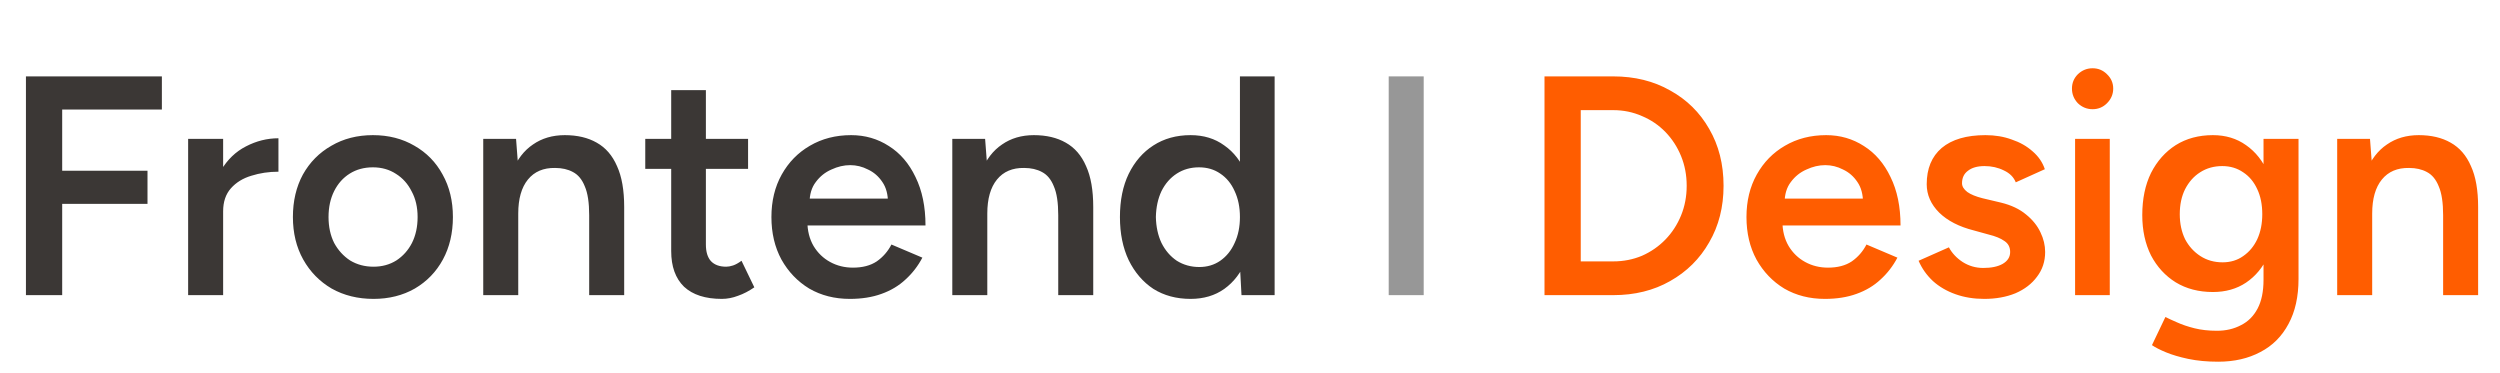<?xml version="1.0" encoding="UTF-8"?>
<svg xmlns="http://www.w3.org/2000/svg" width="288" height="43" viewBox="0 0 288 43" fill="none">
  <path d="M2.988 34V8.8H18.648V12.616H7.164V19.672H16.992V23.488H7.164V34H2.988ZM24.337 24.424C24.337 22.48 24.709 20.884 25.453 19.636C26.197 18.388 27.157 17.464 28.333 16.864C29.533 16.24 30.781 15.928 32.077 15.928V19.78C30.973 19.78 29.929 19.936 28.945 20.248C27.985 20.536 27.205 21.016 26.605 21.688C26.005 22.36 25.705 23.248 25.705 24.352L24.337 24.424ZM21.673 34V16H25.705V34H21.673ZM43.032 34.432C41.231 34.432 39.623 34.036 38.208 33.244C36.816 32.428 35.724 31.312 34.931 29.896C34.139 28.48 33.743 26.848 33.743 25C33.743 23.152 34.127 21.52 34.895 20.104C35.688 18.688 36.779 17.584 38.172 16.792C39.563 15.976 41.16 15.568 42.959 15.568C44.76 15.568 46.355 15.976 47.748 16.792C49.139 17.584 50.219 18.688 50.987 20.104C51.779 21.52 52.175 23.152 52.175 25C52.175 26.848 51.791 28.48 51.023 29.896C50.255 31.312 49.175 32.428 47.783 33.244C46.392 34.036 44.807 34.432 43.032 34.432ZM43.032 30.724C44.016 30.724 44.892 30.484 45.66 30.004C46.428 29.5 47.028 28.828 47.459 27.988C47.892 27.124 48.108 26.128 48.108 25C48.108 23.872 47.88 22.888 47.423 22.048C46.992 21.184 46.392 20.512 45.623 20.032C44.855 19.528 43.968 19.276 42.959 19.276C41.952 19.276 41.063 19.516 40.295 19.996C39.528 20.476 38.928 21.148 38.495 22.012C38.063 22.876 37.847 23.872 37.847 25C37.847 26.128 38.063 27.124 38.495 27.988C38.952 28.828 39.563 29.5 40.331 30.004C41.123 30.484 42.023 30.724 43.032 30.724ZM55.669 34V16H59.45L59.702 19.312V34H55.669ZM67.874 34V24.784H71.906V34H67.874ZM67.874 24.784C67.874 23.344 67.706 22.24 67.37 21.472C67.058 20.68 66.602 20.128 66.001 19.816C65.425 19.504 64.742 19.348 63.95 19.348C62.605 19.324 61.562 19.768 60.818 20.68C60.074 21.592 59.702 22.9 59.702 24.604H58.19C58.19 22.708 58.465 21.088 59.017 19.744C59.569 18.376 60.361 17.344 61.394 16.648C62.425 15.928 63.65 15.568 65.066 15.568C66.505 15.568 67.73 15.856 68.737 16.432C69.769 17.008 70.549 17.908 71.078 19.132C71.629 20.332 71.906 21.904 71.906 23.848V24.784H67.874ZM83.154 34.432C81.258 34.432 79.806 33.964 78.798 33.028C77.814 32.068 77.322 30.7 77.322 28.924V10.384H81.318V28.168C81.318 29.008 81.51 29.644 81.894 30.076C82.302 30.508 82.89 30.724 83.658 30.724C83.898 30.724 84.162 30.676 84.45 30.58C84.738 30.484 85.062 30.304 85.422 30.04L86.898 33.1C86.274 33.532 85.65 33.856 85.026 34.072C84.402 34.312 83.778 34.432 83.154 34.432ZM74.334 19.456V16H86.178V19.456H74.334ZM97.904 34.432C96.153 34.432 94.593 34.036 93.225 33.244C91.88 32.428 90.812 31.312 90.02 29.896C89.252 28.48 88.868 26.848 88.868 25C88.868 23.152 89.264 21.52 90.056 20.104C90.849 18.688 91.928 17.584 93.296 16.792C94.689 15.976 96.272 15.568 98.049 15.568C99.656 15.568 101.109 15.988 102.405 16.828C103.701 17.644 104.721 18.832 105.465 20.392C106.233 21.952 106.617 23.812 106.617 25.972H92.469L93.008 25.468C93.008 26.572 93.249 27.532 93.728 28.348C94.209 29.14 94.844 29.752 95.636 30.184C96.428 30.616 97.305 30.832 98.264 30.832C99.368 30.832 100.281 30.592 101.001 30.112C101.721 29.608 102.285 28.96 102.693 28.168L106.257 29.68C105.753 30.64 105.105 31.48 104.313 32.2C103.545 32.92 102.621 33.472 101.541 33.856C100.485 34.24 99.272 34.432 97.904 34.432ZM93.26 23.38L92.684 22.876H102.837L102.297 23.38C102.297 22.396 102.081 21.592 101.649 20.968C101.217 20.32 100.665 19.84 99.993 19.528C99.344 19.192 98.66 19.024 97.941 19.024C97.221 19.024 96.501 19.192 95.781 19.528C95.061 19.84 94.46 20.32 93.981 20.968C93.501 21.592 93.26 22.396 93.26 23.38ZM109.705 34V16H113.485L113.737 19.312V34H109.705ZM121.909 34V24.784H125.941V34H121.909ZM121.909 24.784C121.909 23.344 121.741 22.24 121.405 21.472C121.093 20.68 120.637 20.128 120.037 19.816C119.461 19.504 118.777 19.348 117.985 19.348C116.641 19.324 115.597 19.768 114.853 20.68C114.109 21.592 113.737 22.9 113.737 24.604H112.225C112.225 22.708 112.501 21.088 113.053 19.744C113.605 18.376 114.397 17.344 115.429 16.648C116.461 15.928 117.685 15.568 119.101 15.568C120.541 15.568 121.765 15.856 122.773 16.432C123.805 17.008 124.585 17.908 125.113 19.132C125.665 20.332 125.941 21.904 125.941 23.848V24.784H121.909ZM143.021 34L142.841 30.652V8.8H146.837V34H143.021ZM137.153 34.432C135.521 34.432 134.093 34.048 132.869 33.28C131.669 32.488 130.721 31.384 130.025 29.968C129.353 28.552 129.017 26.896 129.017 25C129.017 23.08 129.353 21.424 130.025 20.032C130.721 18.616 131.669 17.524 132.869 16.756C134.093 15.964 135.521 15.568 137.153 15.568C138.665 15.568 139.961 15.964 141.041 16.756C142.145 17.524 142.985 18.616 143.561 20.032C144.137 21.424 144.425 23.08 144.425 25C144.425 26.896 144.137 28.552 143.561 29.968C142.985 31.384 142.145 32.488 141.041 33.28C139.961 34.048 138.665 34.432 137.153 34.432ZM138.161 30.76C139.073 30.76 139.877 30.52 140.573 30.04C141.293 29.536 141.845 28.852 142.229 27.988C142.637 27.124 142.841 26.128 142.841 25C142.841 23.872 142.637 22.876 142.229 22.012C141.845 21.148 141.293 20.476 140.573 19.996C139.877 19.516 139.061 19.276 138.125 19.276C137.165 19.276 136.313 19.516 135.569 19.996C134.825 20.476 134.237 21.148 133.805 22.012C133.397 22.876 133.181 23.872 133.157 25C133.181 26.128 133.397 27.124 133.805 27.988C134.237 28.852 134.825 29.536 135.569 30.04C136.337 30.52 137.201 30.76 138.161 30.76Z" fill="#3B3735"></path>
  <path d="M159.978 34V8.8H164.01V34H159.978Z" fill="#979797"></path>
  <path d="M177.926 34V8.8H185.846C188.318 8.8 190.502 9.34 192.398 10.42C194.318 11.476 195.818 12.952 196.898 14.848C198.002 16.744 198.554 18.928 198.554 21.4C198.554 23.848 198.002 26.02 196.898 27.916C195.818 29.812 194.318 31.3 192.398 32.38C190.502 33.46 188.318 34 185.846 34H177.926ZM182.102 30.112H185.846C187.022 30.112 188.126 29.896 189.158 29.464C190.19 29.008 191.09 28.384 191.858 27.592C192.626 26.8 193.226 25.876 193.658 24.82C194.09 23.764 194.306 22.624 194.306 21.4C194.306 20.176 194.09 19.036 193.658 17.98C193.226 16.924 192.626 16 191.858 15.208C191.09 14.416 190.19 13.804 189.158 13.372C188.126 12.916 187.022 12.688 185.846 12.688H182.102V30.112ZM210.229 34.432C208.477 34.432 206.917 34.036 205.549 33.244C204.205 32.428 203.137 31.312 202.345 29.896C201.577 28.48 201.193 26.848 201.193 25C201.193 23.152 201.589 21.52 202.381 20.104C203.173 18.688 204.253 17.584 205.621 16.792C207.013 15.976 208.597 15.568 210.373 15.568C211.981 15.568 213.433 15.988 214.729 16.828C216.025 17.644 217.045 18.832 217.789 20.392C218.557 21.952 218.941 23.812 218.941 25.972H204.793L205.333 25.468C205.333 26.572 205.573 27.532 206.053 28.348C206.533 29.14 207.169 29.752 207.961 30.184C208.753 30.616 209.629 30.832 210.589 30.832C211.693 30.832 212.605 30.592 213.325 30.112C214.045 29.608 214.609 28.96 215.017 28.168L218.581 29.68C218.077 30.64 217.429 31.48 216.637 32.2C215.869 32.92 214.945 33.472 213.865 33.856C212.809 34.24 211.597 34.432 210.229 34.432ZM205.585 23.38L205.009 22.876H215.161L214.621 23.38C214.621 22.396 214.405 21.592 213.973 20.968C213.541 20.32 212.989 19.84 212.317 19.528C211.669 19.192 210.985 19.024 210.265 19.024C209.545 19.024 208.825 19.192 208.105 19.528C207.385 19.84 206.785 20.32 206.305 20.968C205.825 21.592 205.585 22.396 205.585 23.38ZM228.581 34.432C227.381 34.432 226.277 34.252 225.269 33.892C224.261 33.532 223.397 33.028 222.677 32.38C221.957 31.708 221.405 30.928 221.021 30.04L224.513 28.492C224.873 29.164 225.401 29.728 226.097 30.184C226.817 30.64 227.609 30.868 228.473 30.868C229.409 30.868 230.153 30.712 230.705 30.4C231.281 30.064 231.569 29.608 231.569 29.032C231.569 28.48 231.353 28.06 230.921 27.772C230.489 27.46 229.877 27.208 229.085 27.016L227.393 26.548C225.689 26.116 224.357 25.432 223.397 24.496C222.437 23.536 221.957 22.444 221.957 21.22C221.957 19.42 222.533 18.028 223.685 17.044C224.861 16.06 226.541 15.568 228.725 15.568C229.829 15.568 230.837 15.736 231.749 16.072C232.685 16.384 233.489 16.84 234.161 17.44C234.833 18.016 235.301 18.7 235.565 19.492L232.217 21.004C231.977 20.404 231.521 19.948 230.849 19.636C230.177 19.3 229.433 19.132 228.617 19.132C227.801 19.132 227.165 19.312 226.709 19.672C226.253 20.008 226.025 20.488 226.025 21.112C226.025 21.472 226.229 21.808 226.637 22.12C227.045 22.408 227.633 22.648 228.401 22.84L230.525 23.344C231.701 23.632 232.661 24.088 233.405 24.712C234.149 25.312 234.701 25.996 235.061 26.764C235.421 27.508 235.601 28.264 235.601 29.032C235.601 30.112 235.289 31.06 234.665 31.876C234.065 32.692 233.237 33.328 232.181 33.784C231.125 34.216 229.925 34.432 228.581 34.432ZM239.05 34V16H243.046V34H239.05ZM241.066 12.58C240.418 12.58 239.854 12.352 239.374 11.896C238.918 11.416 238.69 10.852 238.69 10.204C238.69 9.556 238.918 9.004 239.374 8.548C239.854 8.092 240.418 7.864 241.066 7.864C241.714 7.864 242.266 8.092 242.722 8.548C243.202 9.004 243.442 9.556 243.442 10.204C243.442 10.852 243.202 11.416 242.722 11.896C242.266 12.352 241.714 12.58 241.066 12.58ZM255.538 41.668C254.266 41.668 253.114 41.56 252.082 41.344C251.074 41.128 250.222 40.876 249.526 40.588C248.83 40.3 248.29 40.024 247.906 39.76L249.454 36.52C249.79 36.688 250.234 36.892 250.786 37.132C251.362 37.396 252.034 37.624 252.802 37.816C253.57 38.008 254.434 38.104 255.394 38.104C256.426 38.104 257.35 37.888 258.166 37.456C258.982 37.048 259.618 36.412 260.074 35.548C260.53 34.684 260.758 33.58 260.758 32.236V16H264.79V32.128C264.79 34.168 264.406 35.896 263.638 37.312C262.87 38.752 261.79 39.832 260.398 40.552C259.006 41.296 257.386 41.668 255.538 41.668ZM254.926 33.64C253.294 33.64 251.866 33.268 250.642 32.524C249.442 31.78 248.494 30.748 247.798 29.428C247.126 28.084 246.79 26.536 246.79 24.784C246.79 22.912 247.126 21.292 247.798 19.924C248.494 18.556 249.442 17.488 250.642 16.72C251.866 15.952 253.294 15.568 254.926 15.568C256.39 15.568 257.662 15.952 258.742 16.72C259.846 17.488 260.698 18.568 261.298 19.96C261.898 21.328 262.198 22.948 262.198 24.82C262.198 26.596 261.898 28.144 261.298 29.464C260.698 30.784 259.846 31.816 258.742 32.56C257.662 33.28 256.39 33.64 254.926 33.64ZM256.042 30.22C256.954 30.22 257.746 29.98 258.418 29.5C259.114 29.02 259.654 28.372 260.038 27.556C260.422 26.716 260.614 25.756 260.614 24.676C260.614 23.572 260.422 22.612 260.038 21.796C259.654 20.956 259.114 20.308 258.418 19.852C257.722 19.372 256.918 19.132 256.006 19.132C255.046 19.132 254.194 19.372 253.45 19.852C252.73 20.308 252.154 20.956 251.722 21.796C251.314 22.612 251.11 23.572 251.11 24.676C251.11 25.756 251.314 26.716 251.722 27.556C252.154 28.372 252.742 29.02 253.486 29.5C254.23 29.98 255.082 30.22 256.042 30.22ZM269.244 34V16H273.024L273.276 19.312V34H269.244ZM281.448 34V24.784H285.48V34H281.448ZM281.448 24.784C281.448 23.344 281.28 22.24 280.944 21.472C280.632 20.68 280.176 20.128 279.576 19.816C279 19.504 278.316 19.348 277.524 19.348C276.18 19.324 275.136 19.768 274.392 20.68C273.648 21.592 273.276 22.9 273.276 24.604H271.764C271.764 22.708 272.04 21.088 272.592 19.744C273.144 18.376 273.936 17.344 274.968 16.648C276 15.928 277.224 15.568 278.64 15.568C280.08 15.568 281.304 15.856 282.312 16.432C283.344 17.008 284.124 17.908 284.652 19.132C285.204 20.332 285.48 21.904 285.48 23.848V24.784H281.448Z" fill="#FF5D00"></path>
</svg>
